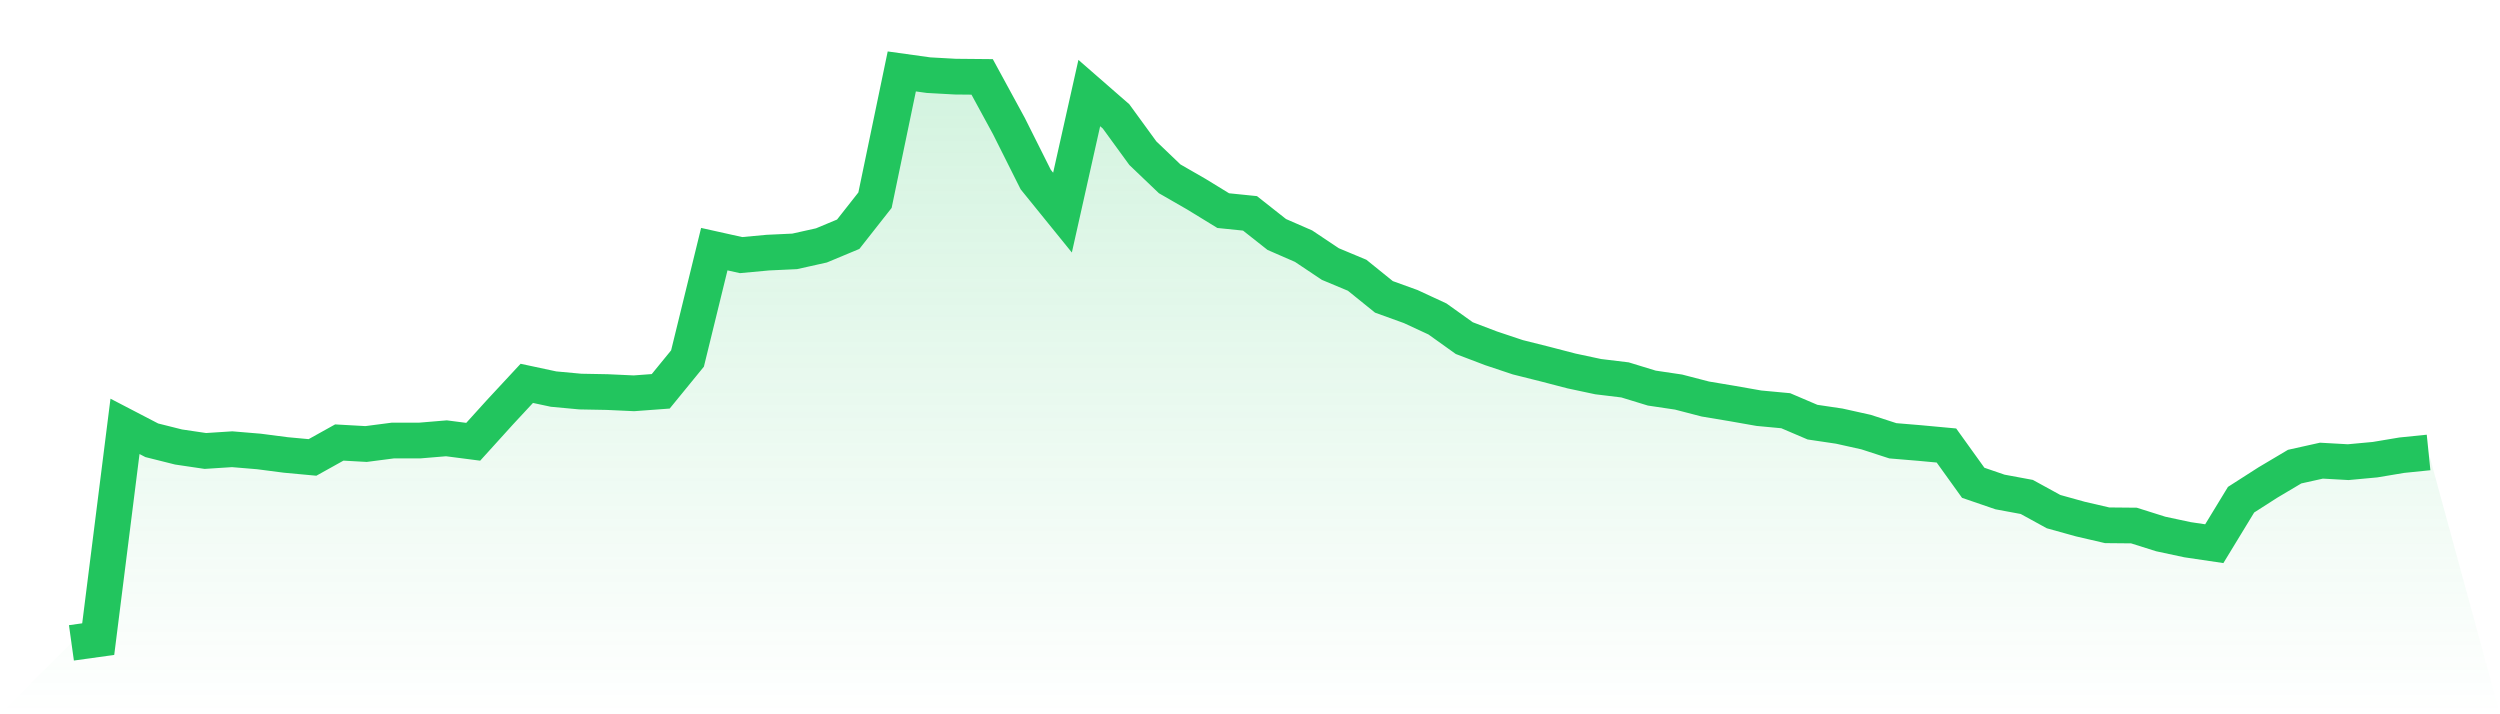 <svg viewBox="0 0 140 40" xmlns="http://www.w3.org/2000/svg">
<defs>
<linearGradient id="gradient" x1="0" x2="0" y1="0" y2="1">
<stop offset="0%" stop-color="#22c55e" stop-opacity="0.2"/>
<stop offset="100%" stop-color="#22c55e" stop-opacity="0"/>
</linearGradient>
</defs>
<path d="M4,36 L4,36 L5.5,35.791 L7,23.876 L8.5,24.656 L10,25.032 L11.5,25.254 L13,25.157 L14.5,25.282 L16,25.477 L17.5,25.616 L19,24.781 L20.5,24.865 L22,24.67 L23.5,24.67 L25,24.545 L26.5,24.739 L28,23.083 L29.5,21.468 L31,21.789 L32.5,21.928 L34,21.956 L35.5,22.025 L37,21.914 L38.5,20.077 L40,13.952 L41.5,14.286 L43,14.147 L44.5,14.077 L46,13.743 L47.5,13.117 L49,11.21 L50.5,4 L52,4.209 L53.5,4.292 L55,4.306 L56.5,7.062 L58,10.055 L59.5,11.906 L61,5.211 L62.5,6.519 L64,8.579 L65.5,10.013 L67,10.876 L68.5,11.795 L70,11.948 L71.5,13.131 L73,13.785 L74.5,14.787 L76,15.414 L77.5,16.625 L79,17.167 L80.5,17.863 L82,18.935 L83.5,19.506 L85,20.007 L86.5,20.383 L88,20.773 L89.5,21.093 L91,21.274 L92.5,21.733 L94,21.956 L95.5,22.345 L97,22.596 L98.5,22.86 L100,23 L101.5,23.64 L103,23.863 L104.5,24.197 L106,24.684 L107.5,24.809 L109,24.948 L110.5,27.036 L112,27.551 L113.5,27.829 L115,28.651 L116.5,29.068 L118,29.416 L119.5,29.43 L121,29.903 L122.5,30.224 L124,30.446 L125.5,27.983 L127,27.022 L128.5,26.131 L130,25.797 L131.5,25.881 L133,25.742 L134.5,25.491 L136,25.338 L140,40 L0,40 z" fill="url(#gradient)"/>
<path d="M4,36 L4,36 L5.5,35.791 L7,23.876 L8.5,24.656 L10,25.032 L11.5,25.254 L13,25.157 L14.5,25.282 L16,25.477 L17.5,25.616 L19,24.781 L20.5,24.865 L22,24.67 L23.5,24.67 L25,24.545 L26.5,24.739 L28,23.083 L29.5,21.468 L31,21.789 L32.5,21.928 L34,21.956 L35.5,22.025 L37,21.914 L38.5,20.077 L40,13.952 L41.5,14.286 L43,14.147 L44.5,14.077 L46,13.743 L47.5,13.117 L49,11.21 L50.5,4 L52,4.209 L53.5,4.292 L55,4.306 L56.5,7.062 L58,10.055 L59.5,11.906 L61,5.211 L62.5,6.519 L64,8.579 L65.5,10.013 L67,10.876 L68.5,11.795 L70,11.948 L71.5,13.131 L73,13.785 L74.5,14.787 L76,15.414 L77.5,16.625 L79,17.167 L80.5,17.863 L82,18.935 L83.5,19.506 L85,20.007 L86.5,20.383 L88,20.773 L89.5,21.093 L91,21.274 L92.5,21.733 L94,21.956 L95.5,22.345 L97,22.596 L98.5,22.86 L100,23 L101.5,23.64 L103,23.863 L104.5,24.197 L106,24.684 L107.5,24.809 L109,24.948 L110.5,27.036 L112,27.551 L113.5,27.829 L115,28.651 L116.5,29.068 L118,29.416 L119.5,29.43 L121,29.903 L122.5,30.224 L124,30.446 L125.5,27.983 L127,27.022 L128.5,26.131 L130,25.797 L131.5,25.881 L133,25.742 L134.5,25.491 L136,25.338" fill="none" stroke="#22c55e" stroke-width="2"/>
</svg>